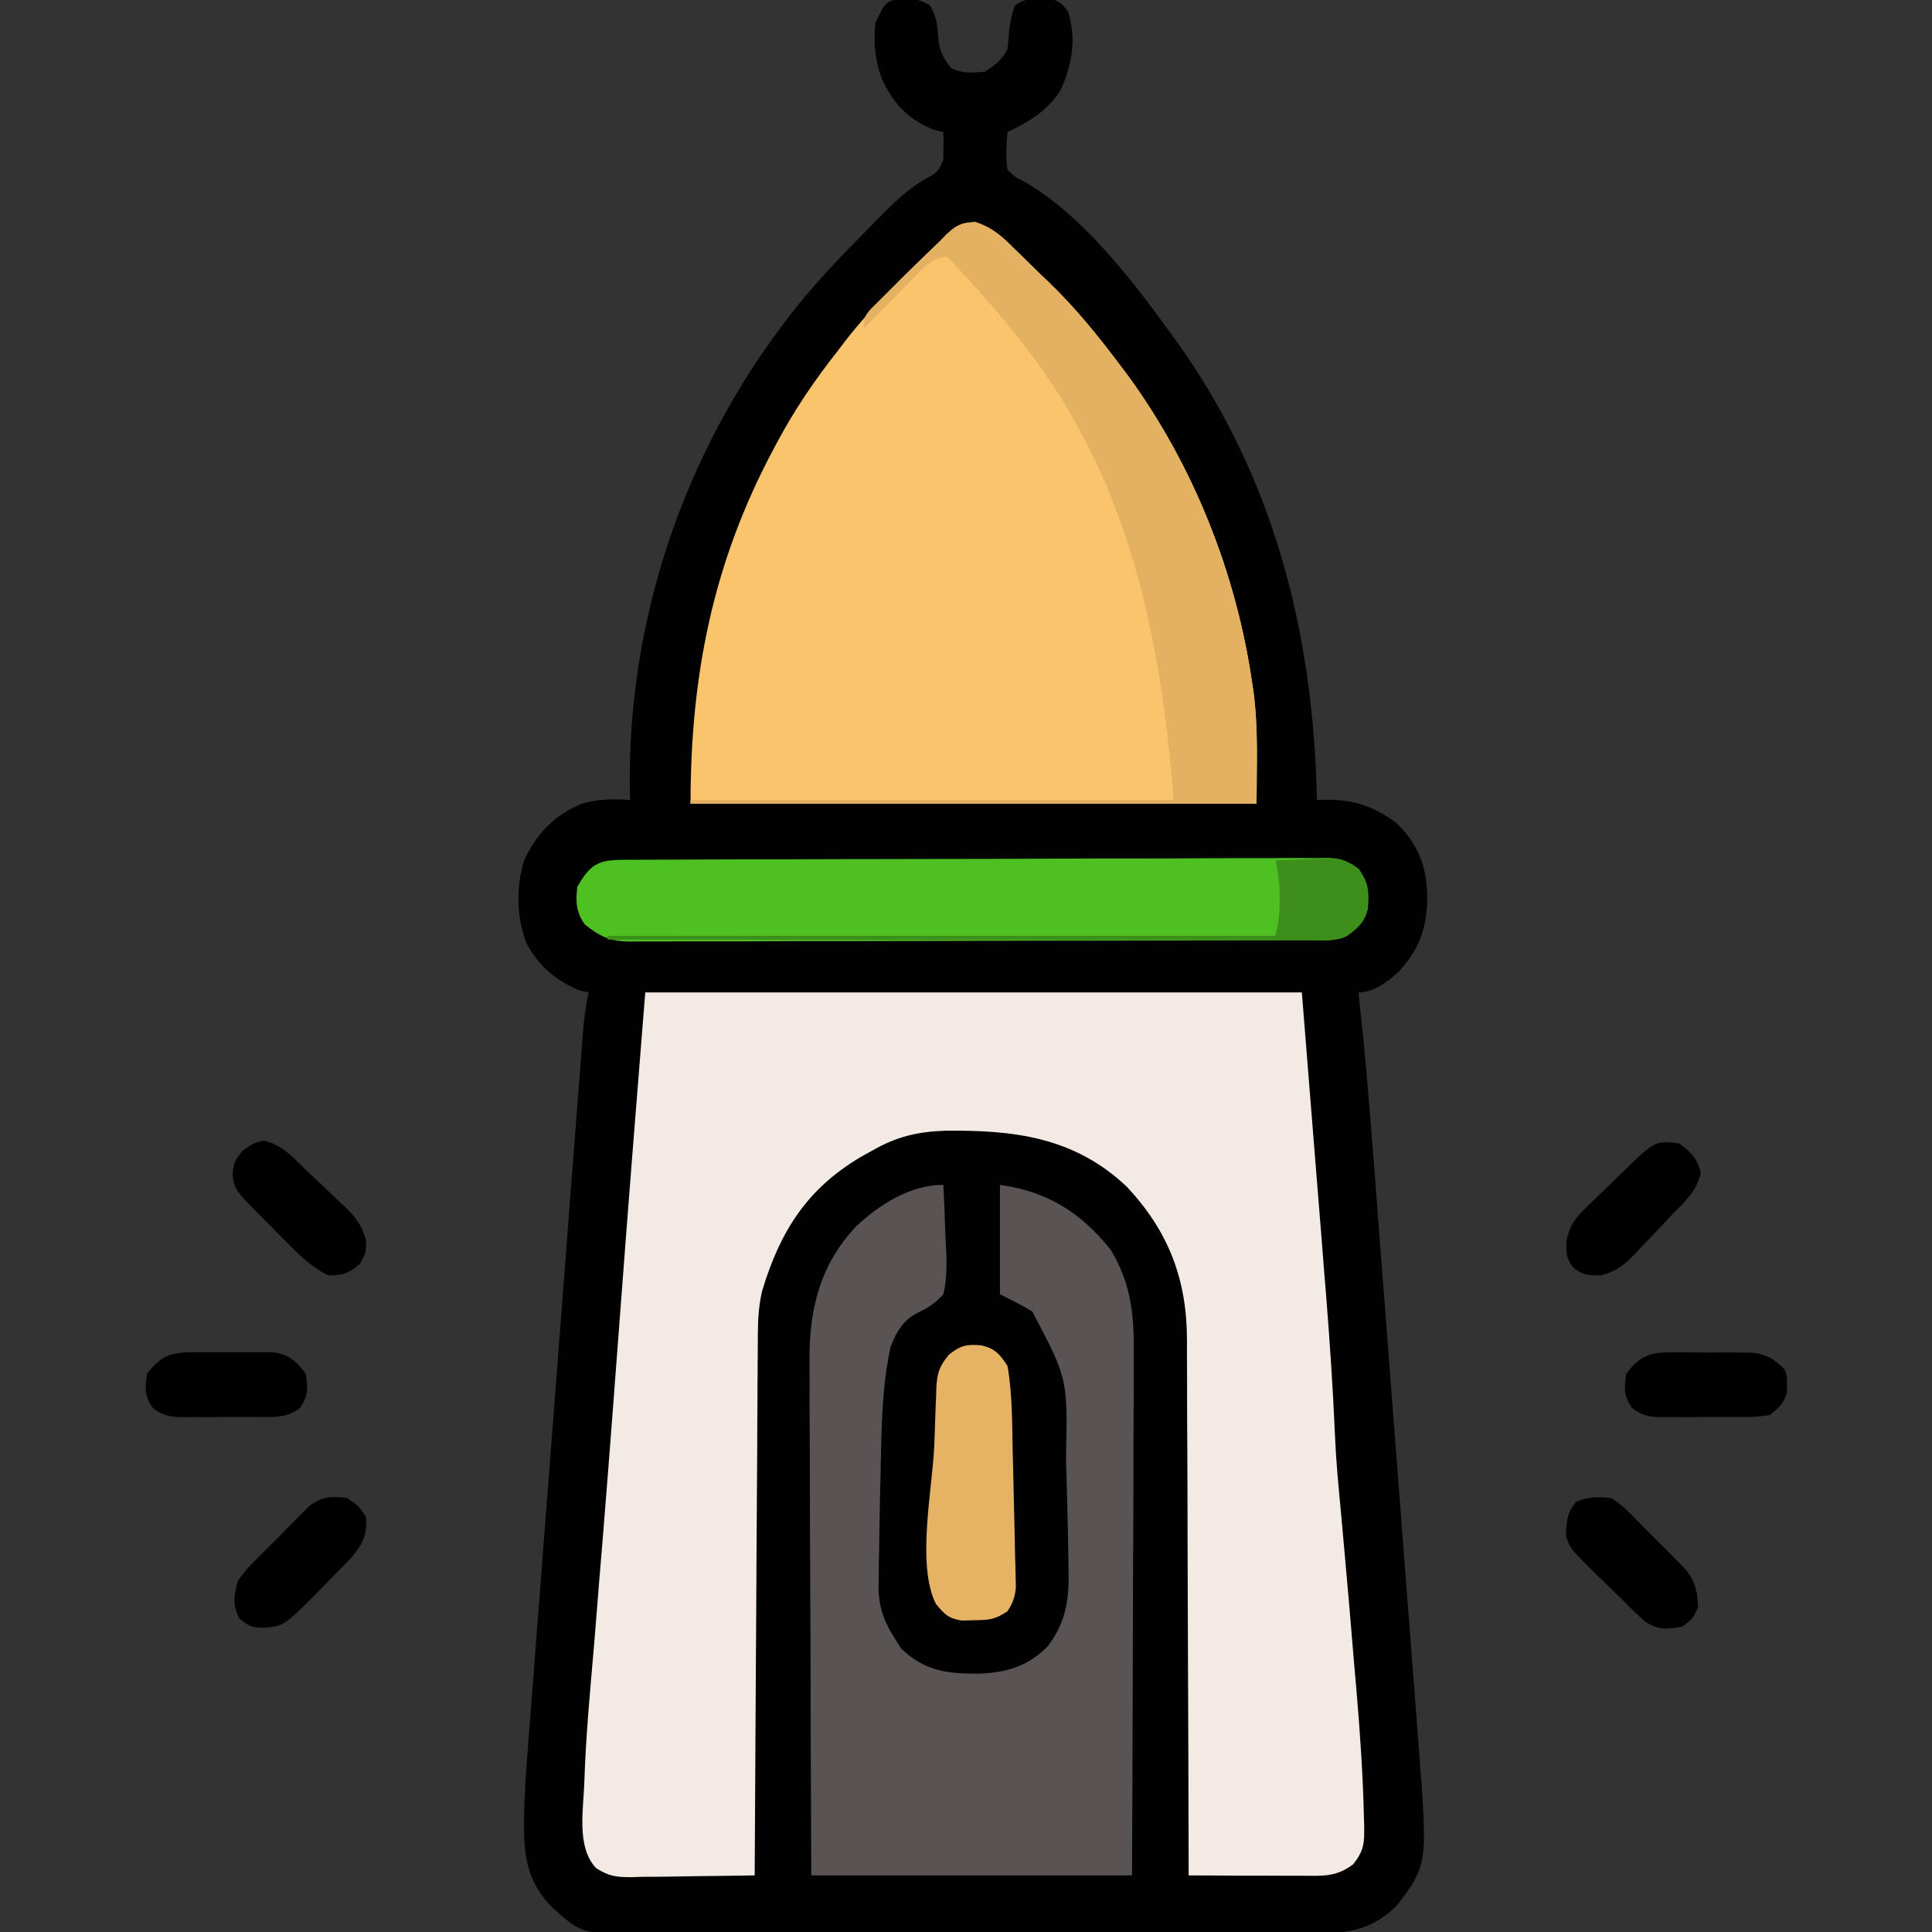 <?xml version="1.0" encoding="UTF-8"?> <svg xmlns="http://www.w3.org/2000/svg" xmlns:xlink="http://www.w3.org/1999/xlink" width="64px" height="64px" viewBox="0 0 64 64" version="1.1"><rect x="0" y="0" width="64" height="64" fill="#333333" stroke="none"/><g id="surface1"><path style=" stroke:none;fill-rule:nonzero;fill:rgb(0.392%,0.392%,0.392%);fill-opacity:1;" d="M 29.977 -0.039 C 30.34 -0.031 30.484 -0.012 30.805 0.18 C 31.047 0.578 31.059 0.891 31.09 1.352 C 31.137 1.719 31.273 1.961 31.5 2.25 C 31.887 2.445 32.199 2.41 32.625 2.375 C 32.969 2.152 33.191 1.992 33.375 1.625 C 33.395 1.441 33.41 1.262 33.422 1.078 C 33.461 0.746 33.504 0.492 33.625 0.18 C 33.984 -0.078 34.297 -0.055 34.73 -0.055 C 35.062 0.012 35.172 0.109 35.375 0.375 C 35.672 1.266 35.516 2.16 35.125 3 C 34.672 3.695 34.102 4.016 33.375 4.375 C 33.332 4.801 33.312 5.203 33.375 5.625 C 33.645 5.879 33.645 5.879 33.883 5.992 C 35.777 7.043 37.5 9.262 38.75 11 C 38.801 11.07 38.852 11.141 38.906 11.211 C 42.203 15.766 43.508 20.957 43.625 26.5 C 43.699 26.496 43.773 26.496 43.852 26.492 C 44.816 26.473 45.512 26.699 46.289 27.289 C 47 28 47.266 28.727 47.281 29.719 C 47.27 30.738 47.027 31.43 46.336 32.184 C 45.969 32.52 45.516 32.875 45 32.875 C 45.016 33.016 45.031 33.16 45.047 33.309 C 45.207 34.785 45.336 36.262 45.449 37.742 C 45.469 37.98 45.488 38.219 45.508 38.457 C 45.555 39.098 45.605 39.738 45.652 40.379 C 45.695 40.918 45.738 41.457 45.777 41.992 C 45.875 43.262 45.973 44.531 46.07 45.801 C 46.168 47.105 46.27 48.41 46.371 49.715 C 46.457 50.84 46.543 51.965 46.629 53.09 C 46.684 53.762 46.734 54.43 46.785 55.102 C 46.836 55.73 46.883 56.359 46.93 56.988 C 46.949 57.219 46.965 57.449 46.984 57.676 C 47.301 61.762 47.301 61.762 46.289 63.102 C 45.535 63.879 44.727 64.043 43.676 64.062 C 43.23 64.07 42.789 64.07 42.348 64.066 C 42.102 64.066 41.859 64.07 41.613 64.07 C 40.953 64.074 40.289 64.074 39.629 64.07 C 39.074 64.07 38.523 64.07 37.969 64.074 C 36.664 64.074 35.359 64.074 34.051 64.07 C 32.707 64.07 31.363 64.07 30.016 64.074 C 28.859 64.078 27.703 64.082 26.547 64.078 C 25.859 64.078 25.168 64.078 24.477 64.082 C 23.828 64.082 23.18 64.082 22.531 64.078 C 22.293 64.078 22.055 64.078 21.816 64.082 C 19.297 64.098 19.297 64.098 18.266 63.16 C 17.406 62.277 17.344 61.355 17.359 60.184 C 17.383 59.129 17.473 58.074 17.555 57.023 C 17.574 56.766 17.594 56.512 17.613 56.254 C 17.668 55.562 17.723 54.871 17.773 54.18 C 17.832 53.453 17.887 52.73 17.941 52.004 C 18.035 50.789 18.129 49.57 18.223 48.355 C 18.332 46.949 18.438 45.543 18.547 44.137 C 18.652 42.785 18.754 41.43 18.859 40.074 C 18.902 39.5 18.949 38.922 18.992 38.348 C 19.043 37.672 19.094 36.992 19.148 36.316 C 19.168 36.066 19.188 35.82 19.207 35.57 C 19.23 35.23 19.258 34.895 19.285 34.555 C 19.297 34.406 19.297 34.406 19.305 34.254 C 19.344 33.789 19.395 33.332 19.5 32.875 C 19.398 32.852 19.293 32.828 19.188 32.805 C 18.422 32.492 17.824 31.98 17.438 31.242 C 17.105 30.375 17.094 29.395 17.359 28.512 C 17.762 27.629 18.344 27.023 19.234 26.641 C 19.777 26.457 20.309 26.465 20.875 26.5 C 20.871 26.422 20.871 26.348 20.867 26.27 C 20.754 20.594 22.656 14.977 26.125 10.5 C 26.223 10.375 26.316 10.25 26.418 10.125 C 27.168 9.199 27.996 8.348 28.836 7.5 C 28.949 7.387 29.059 7.273 29.172 7.156 C 29.656 6.672 30.102 6.238 30.699 5.902 C 31.074 5.691 31.074 5.691 31.25 5.289 C 31.25 5.184 31.25 5.074 31.25 4.961 C 31.254 4.852 31.254 4.738 31.258 4.625 C 31.254 4.543 31.254 4.461 31.25 4.375 C 31.145 4.348 31.039 4.324 30.93 4.297 C 30.086 3.961 29.594 3.434 29.215 2.617 C 28.984 2 28.93 1.406 29 0.75 C 29.355 0.012 29.355 0.012 29.977 -0.039 Z M 29.977 -0.039 "></path><path style=" stroke:none;fill-rule:nonzero;fill:rgb(95.686%,91.765%,89.412%);fill-opacity:1;" d="M 21.375 32.875 C 28.551 32.875 35.73 32.875 43.125 32.875 C 43.367 35.918 43.367 35.918 43.617 39.023 C 43.668 39.66 43.719 40.293 43.773 40.949 C 43.836 41.738 43.836 41.738 43.863 42.109 C 43.883 42.363 43.906 42.617 43.926 42.871 C 44.051 44.434 44.156 45.996 44.223 47.562 C 44.258 48.387 44.336 49.203 44.414 50.023 C 44.449 50.387 44.48 50.754 44.512 51.117 C 44.52 51.215 44.531 51.312 44.539 51.41 C 44.652 52.668 44.762 53.926 44.863 55.184 C 44.887 55.453 44.91 55.723 44.934 55.988 C 45.051 57.375 45.148 58.758 45.18 60.148 C 45.184 60.266 45.188 60.379 45.191 60.496 C 45.195 61.066 45.188 61.297 44.824 61.758 C 44.27 62.176 43.836 62.141 43.16 62.137 C 42.996 62.137 42.996 62.137 42.832 62.137 C 42.488 62.137 42.141 62.133 41.797 62.133 C 41.562 62.133 41.328 62.133 41.094 62.133 C 40.523 62.129 39.949 62.129 39.375 62.125 C 39.375 62.027 39.375 61.93 39.375 61.828 C 39.371 59.422 39.363 57.02 39.352 54.617 C 39.348 53.457 39.344 52.293 39.34 51.133 C 39.34 50.117 39.336 49.105 39.332 48.094 C 39.328 47.555 39.324 47.02 39.324 46.484 C 39.324 45.977 39.324 45.473 39.32 44.969 C 39.32 44.781 39.32 44.598 39.32 44.414 C 39.324 42.383 38.707 40.777 37.312 39.297 C 35.574 37.664 33.582 37.43 31.309 37.457 C 30.383 37.488 29.688 37.656 28.875 38.125 C 28.754 38.191 28.629 38.262 28.504 38.332 C 26.727 39.387 25.844 40.789 25.25 42.75 C 25.137 43.227 25.109 43.672 25.105 44.16 C 25.105 44.32 25.102 44.48 25.102 44.645 C 25.102 44.816 25.102 44.992 25.098 45.168 C 25.098 45.352 25.098 45.535 25.094 45.723 C 25.094 46.223 25.09 46.723 25.086 47.223 C 25.086 47.75 25.082 48.273 25.078 48.797 C 25.07 49.789 25.066 50.781 25.059 51.77 C 25.055 52.898 25.047 54.027 25.039 55.156 C 25.027 57.48 25.012 59.801 25 62.125 C 24.316 62.137 23.633 62.145 22.953 62.152 C 22.719 62.156 22.488 62.16 22.254 62.164 C 21.922 62.168 21.586 62.172 21.254 62.172 C 21.148 62.176 21.047 62.18 20.938 62.184 C 20.434 62.184 20.188 62.164 19.75 61.887 C 19.07 61.172 19.34 59.883 19.359 58.961 C 19.41 57.469 19.551 55.977 19.68 54.488 C 19.723 53.973 19.762 53.457 19.805 52.938 C 19.824 52.723 19.84 52.512 19.855 52.297 C 19.867 52.188 19.875 52.082 19.883 51.973 C 19.91 51.645 19.938 51.316 19.965 50.988 C 20.09 49.461 20.207 47.93 20.324 46.402 C 20.332 46.293 20.34 46.188 20.348 46.078 C 20.41 45.238 20.477 44.402 20.539 43.562 C 20.805 40 21.09 36.438 21.375 32.875 Z M 21.375 32.875 "></path><path style=" stroke:none;fill-rule:nonzero;fill:rgb(98.039%,76.863%,42.353%);fill-opacity:1;" d="M 32.312 7.355 C 32.832 7.527 33.152 7.789 33.531 8.172 C 33.602 8.238 33.672 8.309 33.742 8.375 C 33.887 8.516 34.027 8.656 34.172 8.797 C 34.355 8.98 34.547 9.164 34.738 9.344 C 35.629 10.203 36.387 11.137 37.125 12.125 C 37.203 12.23 37.285 12.336 37.367 12.445 C 39.531 15.414 40.949 18.98 41.477 22.609 C 41.492 22.711 41.508 22.809 41.523 22.91 C 41.688 24.16 41.625 25.344 41.625 26.625 C 35.438 26.625 29.25 26.625 22.875 26.625 C 22.875 22.371 23.617 18.633 25.625 14.875 C 25.664 14.797 25.707 14.723 25.75 14.641 C 26.328 13.562 26.992 12.582 27.75 11.625 C 27.871 11.465 27.871 11.465 27.992 11.305 C 28.926 10.105 30.027 9.051 31.125 8 C 31.191 7.93 31.262 7.859 31.328 7.789 C 31.664 7.469 31.84 7.375 32.312 7.355 Z M 32.312 7.355 "></path><path style=" stroke:none;fill-rule:nonzero;fill:rgb(34.902%,32.549%,32.549%);fill-opacity:1;" d="M 31.25 39.25 C 31.277 39.754 31.297 40.254 31.312 40.758 C 31.316 40.93 31.324 41.098 31.336 41.27 C 31.367 41.82 31.375 42.336 31.25 42.875 C 30.988 43.164 30.758 43.316 30.406 43.484 C 29.906 43.734 29.695 44.117 29.5 44.625 C 29.207 45.977 29.199 47.359 29.172 48.734 C 29.168 48.938 29.164 49.141 29.156 49.348 C 29.145 49.844 29.137 50.34 29.129 50.836 C 29.125 51.027 29.125 51.223 29.121 51.414 C 29.113 51.688 29.109 51.961 29.109 52.234 C 29.105 52.469 29.105 52.469 29.102 52.707 C 29.137 53.305 29.305 53.75 29.625 54.25 C 29.695 54.367 29.77 54.48 29.844 54.602 C 30.629 55.363 31.398 55.453 32.453 55.441 C 33.344 55.406 34.066 55.191 34.703 54.539 C 35.266 53.812 35.414 53.062 35.398 52.156 C 35.398 52.008 35.398 52.008 35.395 51.859 C 35.391 51.488 35.383 51.121 35.375 50.75 C 35.375 50.668 35.371 50.59 35.371 50.508 C 35.355 49.863 35.34 49.215 35.32 48.57 C 35.316 48.48 35.316 48.387 35.312 48.293 C 35.371 45.672 35.371 45.672 34.195 43.445 C 33.852 43.234 33.488 43.055 33.125 42.875 C 33.125 41.68 33.125 40.484 33.125 39.25 C 34.711 39.477 35.801 40.16 36.797 41.406 C 37.484 42.555 37.57 43.578 37.559 44.898 C 37.555 45.086 37.559 45.273 37.559 45.465 C 37.559 45.973 37.555 46.48 37.551 46.988 C 37.547 47.52 37.547 48.055 37.547 48.586 C 37.547 49.594 37.543 50.602 37.535 51.609 C 37.531 52.969 37.527 54.332 37.523 55.695 C 37.52 57.836 37.508 59.98 37.5 62.125 C 33.992 62.125 30.488 62.125 26.875 62.125 C 26.855 57.516 26.855 57.516 26.852 55.578 C 26.848 54.242 26.844 52.906 26.836 51.57 C 26.832 50.598 26.828 49.625 26.828 48.652 C 26.828 48.137 26.824 47.621 26.82 47.109 C 26.82 46.621 26.816 46.137 26.82 45.652 C 26.816 45.473 26.816 45.297 26.816 45.121 C 26.797 43.398 27.152 41.914 28.352 40.633 C 29.129 39.902 30.148 39.25 31.25 39.25 Z M 31.25 39.25 "></path><path style=" stroke:none;fill-rule:nonzero;fill:rgb(30.588%,75.294%,13.333%);fill-opacity:1;" d="M 20.84 28.48 C 20.992 28.48 20.992 28.48 21.145 28.48 C 21.484 28.477 21.824 28.477 22.164 28.477 C 22.41 28.477 22.652 28.473 22.895 28.473 C 23.691 28.469 24.492 28.469 25.293 28.465 C 25.566 28.465 25.84 28.465 26.117 28.465 C 27.258 28.461 28.402 28.457 29.543 28.457 C 31.184 28.457 32.824 28.449 34.461 28.445 C 35.613 28.438 36.766 28.438 37.918 28.438 C 38.605 28.438 39.293 28.434 39.984 28.43 C 40.629 28.426 41.277 28.426 41.926 28.426 C 42.164 28.426 42.402 28.426 42.641 28.422 C 42.965 28.422 43.289 28.422 43.613 28.426 C 43.707 28.422 43.801 28.422 43.898 28.418 C 44.391 28.426 44.605 28.484 44.996 28.797 C 45.348 29.25 45.34 29.523 45.312 30.078 C 45.219 30.527 44.988 30.73 44.625 31 C 44.242 31.191 43.848 31.145 43.43 31.145 C 43.281 31.145 43.281 31.145 43.129 31.145 C 42.797 31.145 42.465 31.148 42.133 31.148 C 41.895 31.148 41.656 31.148 41.418 31.148 C 40.773 31.152 40.125 31.152 39.477 31.152 C 39.074 31.156 38.668 31.156 38.266 31.156 C 37 31.16 35.738 31.16 34.473 31.16 C 33.012 31.164 31.555 31.168 30.094 31.172 C 28.965 31.176 27.836 31.176 26.711 31.176 C 26.035 31.176 25.363 31.18 24.688 31.184 C 24.055 31.184 23.418 31.184 22.785 31.184 C 22.555 31.184 22.32 31.184 22.086 31.188 C 21.77 31.188 21.453 31.188 21.133 31.188 C 21.043 31.188 20.949 31.188 20.855 31.191 C 20.223 31.184 19.863 31.02 19.375 30.625 C 19.082 30.223 19.066 29.863 19.125 29.375 C 19.609 28.52 19.914 28.48 20.84 28.48 Z M 20.84 28.48 "></path><path style=" stroke:none;fill-rule:nonzero;fill:rgb(89.02%,69.412%,38.431%);fill-opacity:1;" d="M 32.312 7.355 C 32.832 7.527 33.152 7.789 33.531 8.172 C 33.602 8.238 33.672 8.309 33.742 8.375 C 33.887 8.516 34.027 8.656 34.172 8.797 C 34.355 8.98 34.547 9.164 34.738 9.344 C 35.629 10.203 36.387 11.137 37.125 12.125 C 37.203 12.23 37.285 12.336 37.367 12.445 C 39.531 15.414 40.949 18.98 41.477 22.609 C 41.492 22.711 41.508 22.809 41.523 22.91 C 41.688 24.16 41.625 25.344 41.625 26.625 C 35.438 26.625 29.25 26.625 22.875 26.625 C 22.875 26.582 22.875 26.543 22.875 26.5 C 28.156 26.5 33.434 26.5 38.875 26.5 C 38.449 20.988 37.367 15.805 33.875 11.375 C 33.781 11.258 33.691 11.137 33.594 11.016 C 32.895 10.141 32.141 9.32 31.375 8.5 C 30.891 8.57 30.672 8.785 30.336 9.129 C 30.234 9.23 30.133 9.332 30.031 9.438 C 29.93 9.543 29.824 9.648 29.719 9.758 C 29.613 9.863 29.508 9.973 29.398 10.082 C 29.141 10.344 28.883 10.609 28.625 10.875 C 28.625 10.5 28.625 10.5 28.844 10.238 C 28.941 10.141 29.043 10.039 29.145 9.938 C 29.254 9.828 29.363 9.723 29.477 9.609 C 29.652 9.438 29.652 9.438 29.828 9.266 C 29.941 9.152 30.055 9.039 30.172 8.926 C 30.484 8.613 30.805 8.305 31.125 8 C 31.195 7.926 31.27 7.852 31.344 7.777 C 31.676 7.457 31.844 7.375 32.312 7.355 Z M 32.312 7.355 "></path><path style=" stroke:none;fill-rule:nonzero;fill:rgb(89.804%,70.196%,38.824%);fill-opacity:1;" d="M 32.508 44.566 C 32.969 44.676 33.121 44.859 33.375 45.25 C 33.539 46.184 33.527 47.16 33.547 48.109 C 33.551 48.246 33.555 48.379 33.559 48.52 C 33.566 48.805 33.57 49.086 33.578 49.371 C 33.586 49.805 33.598 50.242 33.609 50.676 C 33.613 50.953 33.621 51.23 33.625 51.508 C 33.629 51.637 33.633 51.766 33.637 51.902 C 33.641 52.082 33.641 52.082 33.645 52.266 C 33.645 52.371 33.648 52.477 33.652 52.586 C 33.621 52.91 33.551 53.102 33.375 53.375 C 32.949 53.66 32.762 53.664 32.258 53.672 C 32.129 53.676 31.996 53.68 31.863 53.684 C 31.418 53.613 31.277 53.473 31 53.125 C 30.355 51.836 30.887 49.328 30.949 47.887 C 30.957 47.664 30.965 47.445 30.973 47.223 C 30.98 46.91 30.996 46.594 31.008 46.281 C 31.012 46.188 31.016 46.09 31.016 45.992 C 31.043 45.496 31.109 45.27 31.43 44.879 C 31.828 44.562 32.016 44.527 32.508 44.566 Z M 32.508 44.566 "></path><path style=" stroke:none;fill-rule:nonzero;fill:rgb(0%,0%,0%);fill-opacity:1;" d="M 55.625 37.875 C 56.027 38.172 56.215 38.367 56.344 38.852 C 56.195 39.477 55.82 39.801 55.375 40.25 C 55.227 40.41 55.078 40.566 54.93 40.727 C 54.766 40.898 54.602 41.07 54.438 41.242 C 54.32 41.367 54.32 41.367 54.199 41.496 C 53.805 41.902 53.582 42.105 53.023 42.25 C 52.621 42.25 52.438 42.242 52.125 42 C 51.871 41.676 51.875 41.5 51.895 41.086 C 52.02 40.543 52.184 40.352 52.578 39.969 C 52.754 39.797 52.754 39.797 52.934 39.621 C 53.055 39.504 53.18 39.383 53.305 39.266 C 53.43 39.145 53.551 39.023 53.676 38.902 C 54.824 37.781 54.824 37.781 55.625 37.875 Z M 55.625 37.875 "></path><path style=" stroke:none;fill-rule:nonzero;fill:rgb(0%,0%,0%);fill-opacity:1;" d="M 8.727 37.781 C 9.352 37.93 9.676 38.305 10.125 38.75 C 10.285 38.898 10.441 39.047 10.602 39.195 C 10.773 39.359 10.945 39.523 11.117 39.688 C 11.242 39.805 11.242 39.805 11.371 39.926 C 11.773 40.316 11.977 40.547 12.129 41.098 C 12.125 41.5 12.125 41.5 11.93 41.859 C 11.559 42.18 11.363 42.25 10.875 42.25 C 10.398 42.008 10.047 41.703 9.672 41.328 C 9.57 41.223 9.465 41.117 9.355 41.012 C 9.25 40.902 9.141 40.793 9.031 40.68 C 8.922 40.57 8.812 40.461 8.699 40.348 C 7.773 39.414 7.773 39.414 7.703 38.898 C 7.75 38.5 7.75 38.5 8.016 38.141 C 8.375 37.875 8.375 37.875 8.727 37.781 Z M 8.727 37.781 "></path><path style=" stroke:none;fill-rule:nonzero;fill:rgb(0%,0%,0%);fill-opacity:1;" d="M 53.375 49.625 C 53.727 49.863 53.727 49.863 54.059 50.195 C 54.117 50.254 54.176 50.312 54.238 50.375 C 54.363 50.5 54.488 50.625 54.609 50.75 C 54.797 50.945 54.988 51.133 55.18 51.32 C 55.301 51.441 55.422 51.566 55.543 51.688 C 55.652 51.797 55.762 51.91 55.871 52.023 C 56.176 52.445 56.23 52.734 56.25 53.25 C 56.07 53.617 56.07 53.617 55.75 53.875 C 55.246 53.977 54.961 54.004 54.52 53.734 C 54.246 53.504 54 53.254 53.75 53 C 53.613 52.867 53.473 52.73 53.336 52.598 C 53.188 52.453 53.039 52.309 52.891 52.164 C 52.82 52.094 52.746 52.023 52.676 51.953 C 52.016 51.293 52.016 51.293 51.875 50.875 C 51.891 50.414 51.902 50.117 52.203 49.758 C 52.621 49.57 52.922 49.582 53.375 49.625 Z M 53.375 49.625 "></path><path style=" stroke:none;fill-rule:nonzero;fill:rgb(0%,0%,0%);fill-opacity:1;" d="M 11.5 49.625 C 11.875 49.883 11.875 49.883 12.125 50.25 C 12.168 50.824 12.016 51.152 11.656 51.578 C 11.48 51.762 11.305 51.945 11.125 52.125 C 10.988 52.266 10.852 52.406 10.715 52.547 C 9.422 53.859 9.422 53.859 8.766 53.922 C 8.348 53.914 8.27 53.891 7.93 53.617 C 7.691 53.133 7.75 52.895 7.875 52.375 C 8.129 52.023 8.129 52.023 8.457 51.688 C 8.516 51.629 8.574 51.57 8.637 51.508 C 8.762 51.383 8.887 51.258 9.012 51.133 C 9.203 50.945 9.391 50.754 9.578 50.559 C 9.699 50.438 9.82 50.316 9.941 50.195 C 10.051 50.086 10.16 49.977 10.273 49.863 C 10.719 49.562 10.973 49.559 11.5 49.625 Z M 11.5 49.625 "></path><path style=" stroke:none;fill-rule:nonzero;fill:rgb(0%,0%,0%);fill-opacity:1;" d="M 55.414 44.797 C 55.543 44.797 55.543 44.797 55.676 44.797 C 55.859 44.797 56.039 44.797 56.223 44.801 C 56.5 44.805 56.777 44.805 57.055 44.801 C 57.23 44.801 57.41 44.801 57.586 44.805 C 57.746 44.805 57.906 44.809 58.07 44.809 C 58.566 44.887 58.777 45.023 59.125 45.375 C 59.203 45.625 59.203 45.625 59.195 45.875 C 59.195 46 59.195 46 59.195 46.125 C 59.09 46.496 58.93 46.637 58.625 46.875 C 58.289 46.926 58 46.945 57.664 46.941 C 57.57 46.941 57.48 46.941 57.383 46.941 C 57.188 46.941 56.992 46.941 56.801 46.941 C 56.5 46.938 56.203 46.941 55.906 46.945 C 55.715 46.941 55.527 46.941 55.336 46.941 C 55.246 46.941 55.16 46.945 55.066 46.945 C 54.645 46.938 54.41 46.902 54.07 46.648 C 53.781 46.242 53.797 45.984 53.875 45.5 C 54.344 44.895 54.66 44.797 55.414 44.797 Z M 55.414 44.797 "></path><path style=" stroke:none;fill-rule:nonzero;fill:rgb(0%,0%,0%);fill-opacity:1;" d="M 6.414 44.793 C 6.5 44.793 6.586 44.789 6.676 44.789 C 6.859 44.789 7.039 44.789 7.223 44.793 C 7.5 44.797 7.777 44.793 8.055 44.789 C 8.23 44.789 8.41 44.789 8.586 44.793 C 8.746 44.793 8.906 44.793 9.07 44.793 C 9.609 44.895 9.793 45.074 10.125 45.5 C 10.203 45.984 10.219 46.242 9.93 46.648 C 9.52 46.953 9.16 46.945 8.664 46.941 C 8.57 46.941 8.48 46.941 8.383 46.941 C 8.188 46.941 7.992 46.941 7.801 46.941 C 7.5 46.938 7.203 46.941 6.906 46.945 C 6.715 46.941 6.527 46.941 6.336 46.941 C 6.246 46.941 6.16 46.945 6.066 46.945 C 5.645 46.938 5.41 46.902 5.07 46.648 C 4.781 46.242 4.797 45.984 4.875 45.5 C 5.344 44.898 5.664 44.797 6.414 44.793 Z M 6.414 44.793 "></path><path style=" stroke:none;fill-rule:nonzero;fill:rgb(23.137%,56.078%,10.196%);fill-opacity:1;" d="M 42.25 28.5 C 42.633 28.484 43.016 28.473 43.398 28.461 C 43.508 28.457 43.613 28.449 43.727 28.445 C 44.285 28.434 44.543 28.441 45.008 28.777 C 45.332 29.246 45.34 29.523 45.312 30.078 C 45.219 30.527 44.988 30.73 44.625 31 C 44.242 31.191 43.844 31.141 43.426 31.141 C 43.324 31.141 43.227 31.141 43.125 31.141 C 42.789 31.141 42.453 31.141 42.121 31.141 C 41.883 31.141 41.645 31.141 41.402 31.141 C 40.754 31.141 40.102 31.137 39.453 31.137 C 38.773 31.137 38.094 31.137 37.414 31.137 C 36.129 31.137 34.844 31.137 33.555 31.133 C 32.094 31.133 30.629 31.133 29.164 31.133 C 26.152 31.129 23.137 31.129 20.125 31.125 C 20.125 31.082 20.125 31.043 20.125 31 C 27.426 31 34.727 31 42.25 31 C 42.359 30.57 42.391 30.258 42.391 29.82 C 42.391 29.703 42.391 29.59 42.391 29.469 C 42.375 29.133 42.324 28.828 42.25 28.5 Z M 42.25 28.5 "></path></g></svg> 
